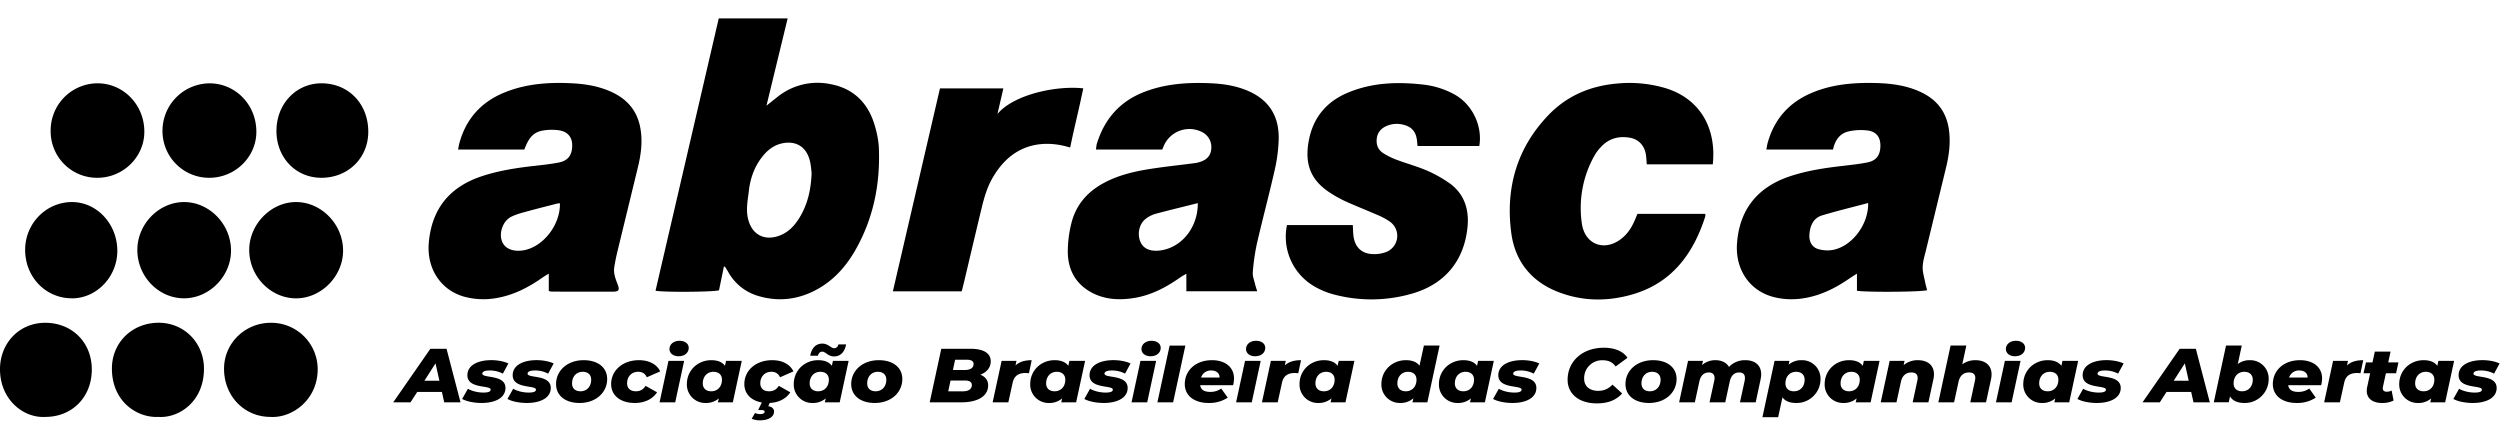<svg xmlns="http://www.w3.org/2000/svg" width="68" height="12" fill="none" viewBox="0 0 68 12"><g fill="#000" clip-path="url(#a)"><path d="m19.69 7.25-.133.646c-.137.046-1.478.058-1.727.012L19.55.5h1.874l-.576 2.374.302-.24a1.737 1.737 0 0 1 1.456-.342c.605.118.998.5 1.18 1.096.065.211.111.435.12.655.037.987-.157 1.922-.651 2.779-.296.512-.694.916-1.238 1.15-.461.197-.933.219-1.41.073a1.368 1.368 0 0 1-.801-.651 4.192 4.192 0 0 0-.084-.136c-.002-.004-.012-.004-.032-.008Zm2.386-2.544c-.01-.074-.016-.218-.053-.353-.1-.367-.377-.53-.743-.455-.246.051-.426.203-.574.401-.198.265-.301.572-.338.897-.029.253-.084.507-.019.765.1.4.41.585.797.467.275-.084.463-.277.608-.52.208-.347.304-.729.322-1.202ZM48.044 4.067c.015-.074.023-.133.039-.19.185-.655.595-1.099 1.206-1.355.536-.225 1.099-.275 1.668-.265.449.007.893.057 1.309.257.426.206.681.538.746 1.022.046.348.002.687-.08 1.024l-.54 2.222c-.037.157-.089.315-.095.475-.005.143.042.29.07.433.013.069.034.136.051.203-.165.05-1.667.059-1.909.015v-.466c-.083.054-.137.086-.19.122-.368.257-.761.458-1.203.539-.301.055-.605.05-.902-.032-.634-.176-1.016-.75-.968-1.443.063-.914.545-1.533 1.434-1.831.472-.158.96-.23 1.452-.286.222-.026.446-.05.665-.094.229-.047.333-.182.348-.404.018-.257-.09-.428-.338-.463a1.528 1.528 0 0 0-.507.02c-.251.05-.387.238-.442.497h-1.813Zm2.77 1.455c-.42.111-.838.212-1.25.336-.235.07-.328.27-.347.512-.016.194.064.357.246.407a.886.886 0 0 0 .386.022c.528-.098.977-.694.965-1.277ZM14.927 7.917v-.475c-.08.05-.132.08-.182.115-.367.258-.76.46-1.201.543a2.024 2.024 0 0 1-.902-.026c-.648-.172-1.04-.765-.979-1.471.081-.936.58-1.523 1.437-1.808.472-.157.96-.23 1.451-.285.216-.024.433-.047.646-.089.226-.044.335-.168.361-.371.037-.29-.092-.474-.376-.509a1.447 1.447 0 0 0-.393.006c-.267.04-.401.18-.527.52H12.46c.015-.075.023-.135.04-.191.184-.655.594-1.1 1.207-1.354.586-.243 1.201-.287 1.824-.258.35.016.694.067 1.022.202.438.179.748.477.853.96.082.379.035.754-.055 1.124l-.545 2.24a5.966 5.966 0 0 0-.098.476c-.026.166.034.319.092.47.059.154.033.196-.13.197-.552.002-1.106 0-1.659-.001-.02 0-.038-.007-.084-.015Zm.303-2.388c-.025.003-.05.002-.074.008-.274.07-.55.139-.822.214-.146.04-.295.078-.43.146-.217.108-.33.415-.258.643.061.195.251.298.516.278a.812.812 0 0 0 .097-.013c.53-.105.985-.699.971-1.276ZM32.269 7.922v-.476c-.073.043-.121.068-.165.099-.378.266-.78.48-1.237.557-.402.067-.802.055-1.175-.145-.433-.233-.643-.615-.648-1.103a3.24 3.24 0 0 1 .092-.76c.116-.493.414-.851.846-1.094.41-.231.859-.336 1.315-.407.397-.061.796-.103 1.195-.155a.863.863 0 0 0 .153-.035c.191-.062.288-.178.302-.357a.456.456 0 0 0-.243-.45.759.759 0 0 0-1.057.39l-.034.082H29.81c.01-.062.01-.116.026-.164.204-.657.609-1.126 1.237-1.383.594-.243 1.216-.284 1.845-.257.336.014.668.062.985.19.596.242.896.686.877 1.346a4.327 4.327 0 0 1-.107.82c-.152.67-.33 1.335-.485 2.005a5.73 5.73 0 0 0-.112.78c-.01.102.035.21.06.314.014.062.035.122.06.203h-1.926Zm.311-2.397c-.395.1-.778.191-1.16.294a.77.77 0 0 0-.26.136c-.166.128-.226.384-.154.588.067.19.218.282.456.277a.946.946 0 0 0 .157-.017c.557-.107.967-.645.961-1.278ZM44.54 5.817h1.844c0 .028.005.05 0 .068-.33 1.036-.925 1.82-1.989 2.125-.69.198-1.383.188-2.056-.086-.701-.286-1.131-.828-1.232-1.586-.164-1.227.157-2.322 1.016-3.213.505-.524 1.14-.789 1.854-.852a3.46 3.46 0 0 1 1.329.126c.911.278 1.388 1.062 1.282 2.07h-1.796c-.007-.083-.01-.163-.02-.241-.03-.254-.194-.44-.439-.482-.297-.051-.564.015-.779.243a1.204 1.204 0 0 0-.182.239 2.905 2.905 0 0 0-.345 1.856c.083.563.603.762 1.055.424.17-.127.286-.296.372-.49.03-.067.057-.135.085-.201ZM35.006 6.122h1.791c.005.1.006.187.015.273.031.318.219.508.528.516a.91.91 0 0 0 .366-.057.472.472 0 0 0 .092-.83 1.748 1.748 0 0 0-.331-.177c-.285-.124-.574-.238-.857-.365a3.298 3.298 0 0 1-.417-.229c-.539-.343-.722-.79-.588-1.457.121-.606.48-1.029 1.035-1.266.662-.284 1.356-.309 2.058-.231.297.032.58.118.846.26.532.287.782.903.693 1.412h-1.68l-.014-.138c-.023-.242-.139-.384-.37-.44a.705.705 0 0 0-.446.028c-.148.062-.254.165-.278.339-.024.18.038.323.187.414.112.069.233.128.355.173.266.1.54.174.802.284.205.087.404.197.59.322.424.282.581.706.535 1.206-.086.93-.619 1.575-1.52 1.83a3.963 3.963 0 0 1-2.148.012 2.165 2.165 0 0 1-.491-.206 1.56 1.56 0 0 1-.753-1.673ZM25.567 2.405h1.724l-.16.694c.444-.527 1.588-.776 2.334-.696-.147.704-.207.896-.356 1.608-.075-.006-1.318-.5-2.085.784-.165.267-.251.564-.324.866-.16.662-.315 1.324-.472 1.987l-.069.276h-1.873l1.281-5.519ZM6.779 6.802c-.002-.703.598-1.313 1.284-1.306.689.006 1.271.614 1.269 1.325-.002.693-.594 1.293-1.277 1.294-.693 0-1.275-.598-1.276-1.313ZM3.736 6.811c-.007-.708.58-1.315 1.272-1.315.688 0 1.273.602 1.276 1.316.003.694-.581 1.295-1.266 1.302-.695.007-1.275-.583-1.282-1.303ZM5.682 4.836A1.269 1.269 0 0 1 4.42 3.547a1.289 1.289 0 0 1 1.28-1.28c.713 0 1.28.592 1.273 1.328-.006.686-.588 1.246-1.29 1.241ZM1.967 8.114C1.25 8.12.686 7.542.684 6.8c-.002-.72.571-1.305 1.277-1.304.67.002 1.221.587 1.23 1.309.01.707-.55 1.305-1.224 1.31ZM2.644 4.836a1.262 1.262 0 0 1-1.266-1.281 1.28 1.28 0 0 1 1.268-1.289c.712-.003 1.284.587 1.28 1.322-.002.686-.581 1.25-1.282 1.248ZM7.353 11.34c-.713-.002-1.26-.571-1.259-1.31 0-.695.569-1.251 1.276-1.25a1.263 1.263 0 0 1 1.271 1.277c-.007.826-.701 1.322-1.288 1.283ZM7.52 3.555c.002-.733.54-1.294 1.235-1.289.735.006 1.27.57 1.262 1.332-.007.71-.559 1.242-1.283 1.238-.695-.004-1.217-.554-1.215-1.281ZM1.236 11.34C.628 11.378-.01 10.857 0 10.023.01 9.319.535 8.78 1.227 8.78c.732-.001 1.268.532 1.27 1.264.004.748-.529 1.295-1.261 1.296ZM4.308 11.34c-.58.03-1.265-.419-1.264-1.316 0-.708.551-1.245 1.273-1.245.694 0 1.237.548 1.231 1.264-.007.894-.693 1.336-1.24 1.297ZM12.02 10.66h-.671l-.183.283h-.47l1.01-1.456h.44l.38 1.456h-.443l-.063-.283Zm-.068-.304-.106-.472-.302.472h.408ZM12.571 10.851l.156-.277c.112.067.279.104.423.104.14 0 .196-.03.196-.08 0-.13-.633-.011-.633-.392 0-.27.282-.41.651-.41.173 0 .345.034.464.09l-.15.277a.753.753 0 0 0-.364-.086c-.14 0-.195.04-.195.086 0 .135.63.014.63.39 0 .271-.286.408-.648.408-.217 0-.424-.047-.53-.11ZM13.803 10.851l.156-.277c.112.067.279.104.423.104.14 0 .196-.03.196-.08 0-.13-.633-.011-.633-.392 0-.27.282-.41.65-.41.174 0 .345.034.465.09l-.151.277a.753.753 0 0 0-.363-.086c-.14 0-.196.04-.196.086 0 .135.631.014.631.39 0 .271-.286.408-.649.408-.216 0-.423-.047-.529-.11ZM15.125 10.448c0-.373.313-.651.75-.651.39 0 .64.201.64.511 0 .375-.314.653-.75.653-.39 0-.64-.204-.64-.513Zm.955-.119c0-.131-.083-.216-.23-.216-.17 0-.29.127-.29.316 0 .13.083.214.23.214.17 0 .29-.127.29-.314ZM16.623 10.448c0-.373.315-.651.756-.651.277 0 .487.112.579.305l-.365.16c-.047-.106-.13-.15-.236-.15-.174 0-.3.128-.3.313 0 .13.084.218.239.218.11 0 .198-.042.263-.148l.313.175c-.117.183-.337.291-.605.291-.39 0-.644-.204-.644-.513ZM18.183 9.815h.426l-.243 1.128h-.426l.243-1.128Zm.027-.32c0-.127.108-.225.275-.225.15 0 .248.082.248.19 0 .135-.11.23-.277.23-.151 0-.246-.087-.246-.195ZM20.176 9.815l-.243 1.128h-.405l.024-.107a.525.525 0 0 1-.353.125.5.5 0 0 1-.516-.513c0-.375.297-.651.662-.651.165 0 .297.045.374.154l.03-.136h.427Zm-.538.514c0-.131-.086-.216-.232-.216-.169 0-.29.127-.29.316 0 .13.085.214.231.214.171 0 .29-.127.29-.314ZM21.183 10.495l.313.175c-.11.173-.311.279-.559.29l-.04.089c.106.014.157.075.157.143 0 .15-.155.241-.385.241a.565.565 0 0 1-.223-.043l.09-.156c.037.016.09.029.147.029.079 0 .115-.03.115-.065 0-.027-.027-.045-.088-.045h-.088l.1-.206c-.294-.05-.476-.237-.476-.5 0-.372.315-.65.757-.65.277 0 .486.112.578.305l-.364.16c-.048-.106-.131-.15-.237-.15-.173 0-.3.128-.3.313 0 .13.084.218.24.218.11 0 .197-.042.263-.148ZM23.083 9.815l-.243 1.128h-.405l.025-.107a.525.525 0 0 1-.354.125.5.5 0 0 1-.516-.513c0-.375.298-.651.662-.651.165 0 .298.045.374.153l.03-.135h.427Zm-.538.514c0-.131-.085-.216-.232-.216-.169 0-.29.127-.29.316 0 .13.085.214.232.214.17 0 .29-.127.29-.314Zm-.297-.653h-.21c.039-.216.158-.33.33-.33.161 0 .231.126.321.126.059 0 .102-.041.115-.104h.21c-.039.21-.156.327-.327.327-.164 0-.232-.13-.322-.13-.06 0-.101.044-.117.111ZM23.153 10.448c0-.373.313-.651.75-.651.39 0 .64.201.64.511 0 .375-.313.653-.75.653-.39 0-.64-.204-.64-.513Zm.955-.119c0-.131-.084-.216-.23-.216-.171 0-.29.127-.29.316 0 .13.083.214.23.214.17 0 .29-.127.29-.314ZM26.878 10.48c0 .317-.318.463-.723.463h-.867l.315-1.456h.797c.356 0 .548.122.548.34 0 .175-.11.298-.282.365.135.054.212.154.212.289Zm-.444-.008c0-.087-.076-.122-.184-.122h-.395l-.063.295h.388c.155 0 .254-.056.254-.172Zm-.455-.688-.06.28h.32c.157 0 .242-.057.242-.166 0-.079-.07-.114-.187-.114h-.315ZM28.062 9.797l-.074.355a.823.823 0 0 0-.097-.006c-.187 0-.306.077-.347.264l-.117.533H27l.244-1.128h.405l-.027.125c.108-.102.259-.143.441-.143ZM29.515 9.815l-.244 1.128h-.405l.025-.107a.525.525 0 0 1-.354.125.5.5 0 0 1-.515-.513c0-.375.297-.651.662-.651.164 0 .297.045.374.154l.029-.136h.428Zm-.538.514c0-.131-.086-.216-.232-.216-.17 0-.29.127-.29.316 0 .13.085.214.231.214.171 0 .29-.127.29-.314ZM29.494 10.851l.156-.277c.113.067.28.104.423.104.14 0 .196-.03.196-.08 0-.13-.633-.011-.633-.392 0-.27.282-.41.651-.41.174 0 .345.034.464.09l-.15.277a.753.753 0 0 0-.363-.086c-.14 0-.196.04-.196.086 0 .135.63.014.63.39 0 .271-.286.408-.648.408-.216 0-.424-.047-.53-.11ZM31.021 9.815h.426l-.243 1.128h-.426l.243-1.128Zm.027-.32c0-.127.108-.225.275-.225.15 0 .248.082.248.19 0 .135-.11.23-.277.23-.151 0-.246-.087-.246-.195ZM31.814 9.4h.428l-.333 1.543h-.428l.333-1.544ZM33.541 10.477h-.896c.016.124.108.183.277.183a.497.497 0 0 0 .295-.092l.178.248a.915.915 0 0 1-.52.145c-.392 0-.649-.2-.649-.513 0-.375.3-.651.739-.651.371 0 .6.2.6.495a.79.79 0 0 1-.024.185Zm-.871-.208h.502c.002-.12-.09-.192-.228-.192a.275.275 0 0 0-.274.192ZM33.865 9.815h.426l-.243 1.128h-.426l.243-1.128Zm.027-.32c0-.127.108-.225.275-.225.151 0 .248.082.248.19 0 .135-.11.23-.277.23-.151 0-.246-.087-.246-.195ZM35.388 9.797l-.075.355a.825.825 0 0 0-.096-.006c-.187 0-.307.077-.347.264l-.117.533h-.428l.243-1.128h.405l-.027.125c.108-.102.26-.143.442-.143ZM36.84 9.815l-.243 1.128h-.405l.024-.107a.525.525 0 0 1-.353.125.5.5 0 0 1-.516-.513c0-.375.297-.651.662-.651.165 0 .297.045.374.154l.03-.136h.427Zm-.538.514c0-.131-.086-.216-.232-.216-.169 0-.29.127-.29.316 0 .13.085.214.231.214.172 0 .291-.127.291-.314ZM39.157 9.4l-.333 1.543h-.405l.025-.11a.523.523 0 0 1-.354.128.5.5 0 0 1-.516-.513c0-.375.3-.651.665-.651.162 0 .295.045.371.15l.12-.548h.427Zm-.628.929c0-.131-.083-.216-.23-.216-.17 0-.29.127-.29.316 0 .13.083.214.23.214.17 0 .29-.127.29-.314ZM40.632 9.815l-.243 1.128h-.405l.025-.107a.525.525 0 0 1-.354.125.5.5 0 0 1-.516-.513c0-.375.298-.651.662-.651.165 0 .298.045.374.154l.03-.136h.427Zm-.538.514c0-.131-.085-.216-.232-.216-.169 0-.29.127-.29.316 0 .13.085.214.232.214.17 0 .29-.127.29-.314ZM40.612 10.851l.156-.277c.112.067.279.104.423.104.14 0 .196-.03.196-.08 0-.13-.633-.011-.633-.392 0-.27.282-.41.65-.41.174 0 .345.034.465.09l-.151.277a.753.753 0 0 0-.363-.086c-.14 0-.196.04-.196.086 0 .135.63.014.63.39 0 .271-.285.408-.648.408-.216 0-.423-.047-.529-.11ZM42.639 10.331c0-.505.403-.873.988-.873.291 0 .527.097.64.274l-.322.237c-.074-.11-.19-.17-.347-.17a.487.487 0 0 0-.509.505c0 .196.144.327.385.327.142 0 .273-.05.385-.169l.264.24c-.178.197-.41.27-.691.27-.485 0-.793-.26-.793-.64ZM44.213 10.448c0-.373.313-.651.75-.651.39 0 .64.201.64.511 0 .375-.314.653-.75.653-.39 0-.64-.204-.64-.513Zm.955-.119c0-.131-.084-.216-.23-.216-.171 0-.29.127-.29.316 0 .13.083.214.23.214.17 0 .29-.127.29-.314ZM47.904 10.18a.63.63 0 0 1-.016.139l-.133.624h-.428l.127-.583a.341.341 0 0 0 .008-.079c0-.1-.056-.15-.153-.15-.128 0-.22.071-.259.244l-.123.568h-.428l.128-.583a.32.32 0 0 0 .009-.077c0-.1-.056-.152-.153-.152-.13 0-.223.073-.261.248l-.122.564h-.428l.243-1.128h.406l-.025.115a.542.542 0 0 1 .365-.133c.157 0 .297.06.367.183a.599.599 0 0 1 .448-.183c.25 0 .428.13.428.382ZM49.518 10.308a.648.648 0 0 1-.662.653c-.164 0-.297-.046-.373-.154l-.117.54h-.428l.33-1.532h.406l-.025.106a.525.525 0 0 1 .354-.124.5.5 0 0 1 .515.511Zm-.432.021c0-.131-.085-.216-.232-.216-.169 0-.29.127-.29.316 0 .13.085.214.232.214.169 0 .29-.127.29-.314ZM51.124 9.815l-.243 1.128h-.405l.024-.107a.525.525 0 0 1-.353.125.5.5 0 0 1-.516-.513c0-.375.297-.651.662-.651.165 0 .297.045.374.154l.03-.136h.427Zm-.538.514c0-.131-.086-.216-.232-.216-.169 0-.29.127-.29.316 0 .13.085.214.231.214.172 0 .29-.127.29-.314ZM52.604 10.18c0 .043-.005.089-.016.139l-.135.624h-.428l.126-.587a.309.309 0 0 0 .009-.075c0-.098-.054-.15-.169-.15-.146 0-.248.082-.286.254l-.121.558h-.428l.243-1.128h.405l-.025.117a.583.583 0 0 1 .383-.135c.261 0 .442.13.442.382ZM54.17 10.183a.595.595 0 0 1-.015.136l-.135.624h-.428l.126-.587a.304.304 0 0 0 .01-.075c0-.098-.055-.15-.17-.15-.146 0-.247.082-.286.254l-.121.558h-.428l.333-1.544h.428l-.11.51a.603.603 0 0 1 .355-.112c.257 0 .442.13.442.386ZM54.533 9.815h.426l-.243 1.128h-.426l.243-1.128Zm.027-.32c0-.127.109-.225.275-.225.151 0 .248.082.248.19 0 .135-.11.23-.277.23-.15 0-.245-.087-.245-.195ZM56.526 9.815l-.243 1.128h-.405l.025-.107a.525.525 0 0 1-.354.125.5.5 0 0 1-.516-.513c0-.375.298-.651.663-.651.164 0 .297.045.373.154l.03-.136h.427Zm-.538.514c0-.131-.085-.216-.232-.216-.169 0-.29.127-.29.316 0 .13.085.214.232.214.17 0 .29-.127.29-.314ZM56.506 10.851l.156-.277c.112.067.279.104.423.104.14 0 .196-.03.196-.08 0-.13-.633-.011-.633-.392 0-.27.282-.41.65-.41.174 0 .345.034.465.09l-.151.277a.753.753 0 0 0-.363-.086c-.14 0-.196.04-.196.086 0 .135.631.014.631.39 0 .271-.286.408-.649.408-.216 0-.423-.047-.529-.11ZM59.6 10.66h-.67l-.183.283h-.47l1.01-1.456h.44l.38 1.456h-.444l-.063-.283Zm-.067-.304-.106-.472-.302.472h.408ZM61.708 10.308a.648.648 0 0 1-.662.653c-.176 0-.315-.054-.39-.179l-.033.16h-.408l.333-1.543h.428l-.108.502a.524.524 0 0 1 .324-.104.5.5 0 0 1 .516.511Zm-.432.021c0-.131-.086-.216-.232-.216-.17 0-.29.127-.29.316 0 .13.085.214.231.214.17 0 .29-.127.29-.314ZM63.136 10.477h-.896c.015.124.108.183.276.183a.497.497 0 0 0 .296-.092l.177.248a.915.915 0 0 1-.52.145c-.392 0-.648-.2-.648-.513 0-.375.3-.651.738-.651.372 0 .602.2.602.495a.79.79 0 0 1-.025.185Zm-.872-.208h.502c.003-.12-.09-.192-.227-.192a.275.275 0 0 0-.275.192ZM64.28 9.797l-.075.355a.826.826 0 0 0-.096-.006c-.187 0-.307.077-.347.264l-.117.533h-.428l.243-1.128h.405l-.027.125c.108-.102.26-.143.442-.143ZM64.816 10.522c-.003.015-.005.027-.005.038 0 .062.038.095.113.095a.287.287 0 0 0 .128-.033l.054.273a.69.69 0 0 1-.317.066c-.25 0-.413-.12-.413-.33 0-.034.003-.07.012-.107l.08-.372h-.18l.066-.295h.178l.063-.293h.428l-.063.293h.277l-.063.295h-.277l-.081.37ZM66.752 9.815l-.243 1.128h-.405l.025-.107a.525.525 0 0 1-.354.125.5.5 0 0 1-.516-.513c0-.375.297-.651.662-.651.165 0 .298.045.374.154l.03-.136h.427Zm-.538.514c0-.131-.085-.216-.232-.216-.169 0-.29.127-.29.316 0 .13.085.214.232.214.17 0 .29-.127.29-.314ZM66.732 10.851l.155-.277c.113.067.28.104.424.104.14 0 .196-.03.196-.08 0-.13-.633-.011-.633-.392 0-.27.281-.41.65-.41.174 0 .345.034.465.09l-.151.277a.752.752 0 0 0-.363-.086c-.14 0-.196.04-.196.086 0 .135.63.014.63.39 0 .271-.285.408-.648.408-.216 0-.423-.047-.529-.11Z"/></g><defs><clipPath id="a"><path fill="#fff" d="M0 0h68v11H0z" transform="translate(0 .5)"/></clipPath></defs></svg>